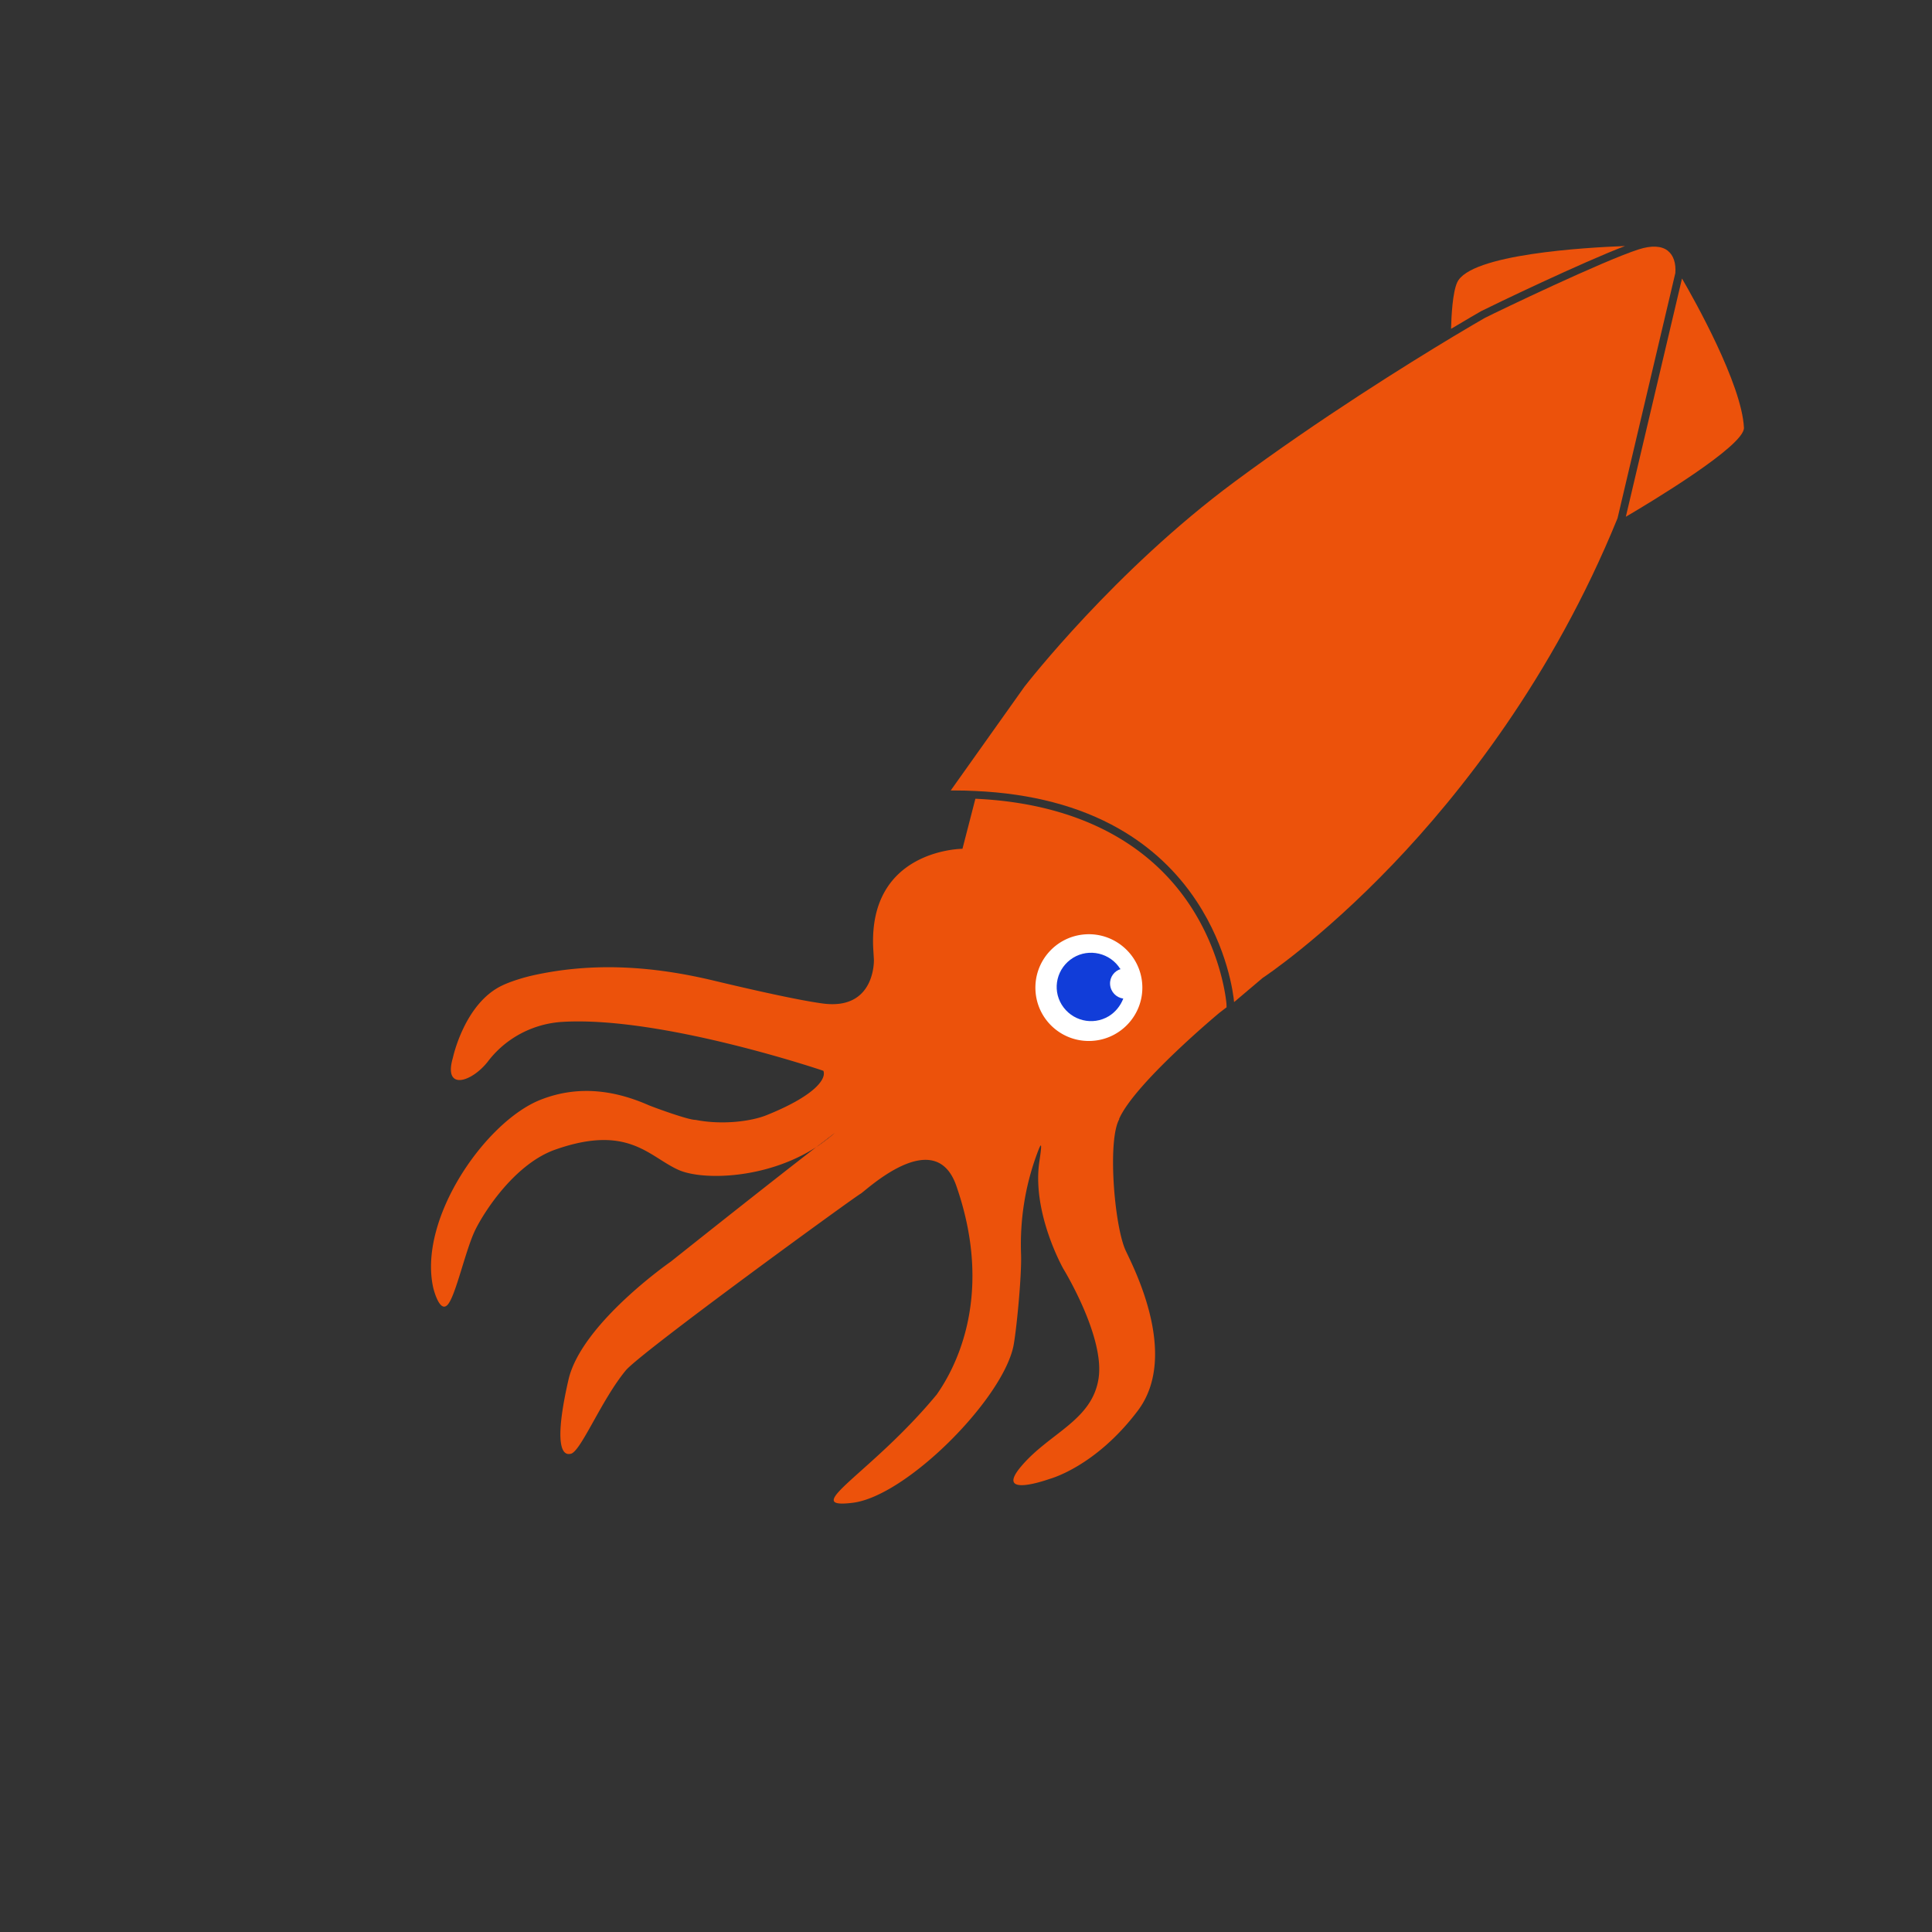 <?xml version="1.0" encoding="UTF-8"?>
<svg data-bbox="411.05 234.64 1252.13 1199.29" viewBox="0 0 1842.52 1842.52" xmlns="http://www.w3.org/2000/svg" data-type="color">
    <rect x="0" y="0" width="1842.52" height="1842.52" fill="#333333" stroke="none"/>
    <g>
        <path fill="#ffffff" d="M1094.16 943.82c0 30.768-24.942 55.71-55.71 55.71s-55.71-24.942-55.71-55.71 24.942-55.71 55.71-55.71 55.71 24.942 55.71 55.71z" data-color="1"/>
        <path d="M1014.05 1209.94c1.05 1.8.91 1.68-.05-.07 0 .02.03.05.05.07Z" fill="#ec520b" data-color="2"/>
        <path d="M796.12 1080.47c-5.59 5.03-11.53 9.52-17.69 13.5 6.7-5.17 12.7-9.76 17.69-13.5Z" fill="#ec520b" data-color="2"/>
        <path d="M1663.17 407.9c.93 17.26-91.26 72.38-112.64 84.92l53.57-227.21c11.64 20.03 56.98 100.52 59.08 142.28Z" fill="#ec520b" data-color="2"/>
        <path d="M1590.64 239.22c5.32 4.25 7.84 11.77 7.1 21.22l-55.13 233.82c-62.11 152.61-150.74 263.61-214.17 329.88-68.8 71.87-123.61 108.07-124.15 108.42-.13.08-.25.18-.36.28l-26.99 22.84c-.74-7.84-6.06-51.2-35.82-96.26-18.92-28.63-43.83-51.89-74.03-69.11-37.63-21.47-83.6-33.55-136.59-35.93-6.36-.35-13.09-.52-20.69-.52h-3.12l70.24-98.87c2.27-2.93 86.33-110.97 200.22-195.35 81.54-60.47 165.65-112.74 208.53-138.53 14.94-8.97 25.71-15.24 29.32-17.29.09-.06-.08.06 0 0 .97-.53.91-.53 1.38-.77.04 0-.04.02 0 0 11.81-6 112.9-54.53 146.55-65.26 12.13-3.87 21.71-3.38 27.72 1.4Z" fill="#ec520b" data-color="2"/>
        <path d="M1389.63 269.48c12.06-27.16 123.02-33.47 160.14-34.84-40.88 15.53-126.17 56.5-137.19 62.08-3.59 2.05-14.92 8.62-28.72 16.89.3-12.5 1.44-34.38 5.77-44.13Z" fill="#ec520b" data-color="2"/>
        <path d="m1169.69 957.98.09 2.66-6.76 5.18s-81.01 67.38-95.78 101.38l.23.1c-11.34 19.83-4.87 100.26 5.71 124.53 5.86 13.17 52.54 99.52 12.01 153.42-40.65 53.93-84.3 65.21-84.3 65.21s-53.76 19.43-26.89-12.15c26.76-31.68 67.33-43.46 73.63-83.38 6.22-38.79-31.4-101.4-33.58-104.99-.02-.03-.04-.06-.05-.07a.445.445 0 0 1-.05-.08c-4.81-8.78-29.46-57.22-22.69-102.32 3.08-20.51 1.55-17.45-2.62-6.16-11.05 30.18-16.02 62.26-14.89 94.42.82 21.25-4.77 76.8-7.44 88.9-11.58 51.4-102.51 142.43-153.18 148.57-51.52 6.24 17.5-27.48 80.21-103.26 12.66-18.11 57.23-88.26 18.7-199-20.42-58.73-86.55 4.87-91.35 7.53-5.69 3.04-209.84 151.4-223.95 168.52-23.86 28.95-43.52 79.27-52.99 79.56-10.14 1.96-13.88-17.21-1.62-70.67 12.25-53.58 97.7-112.76 97.7-112.76s88.8-70.74 138.61-109.14c6.16-3.99 12.09-8.47 17.69-13.5-4.98 3.75-10.98 8.34-17.69 13.5-47.49 30.76-108.46 31.86-131.19 21.81-28.26-12.51-47.75-43.98-117.54-19.48-37.77 13.25-66.74 57.17-76.3 76.33-9.46 19.15-18.87 63.66-26.62 71.79-7.74 8.23-13.6-16.21-13.6-16.21-14.76-65.94 49.81-158.5 102.07-179.28 38.64-15.36 74.43-7.62 103.26 5.02 4.05 1.76 38.27 14.34 44.82 14.05 24.79 4.92 52.43 1.65 67.68-4.47 44.57-17.9 57.4-34.01 54.23-42.34 0 0-153.42-52.12-248.38-46.68-27.77 1.54-53.7 14.92-70.77 36.78-.21.23-.42.58-.63.82-15.39 19.96-42.94 28.71-33.57-3.3 0 0 2.72-12.95 9.96-28.04 7.23-15.1 18.97-32.34 37.01-40.9 7.67-3.73 19.86-7.5 28.53-9.48 57.87-13.02 114.82-9.09 172.48 4.6 38.45 9.2 82.11 19 104.84 22.03 50.36 6.69 48.71-41.67 48.71-41.67l-.64-10.78c-4.76-94.82 85.1-95.1 85.1-95.1l12.32-47.72c92.58 4.16 163.31 39.25 204.55 101.46 30.74 46.36 34.75 92.19 34.9 94.11l.02.53v.13Zm-128.21 34.69c27.98-1.66 49.55-25.72 47.87-53.79-1.67-28.07-25.96-49.5-53.94-47.83-28.21 1.68-49.55 25.83-47.87 53.91 1.67 28.07 25.73 49.39 53.94 47.71Z" fill="#ec520b" data-color="2"/>
        <path d="M1068.4 924.11c.12-.14.38-.15.65-.04-6.31 1.82-10.8 7.71-10.39 14.62.43 7.17 5.87 12.74 12.6 13.64-2.73 6.97-7.48 12.88-13.8 16.79-15.42 9.29-35.35 4.46-44.91-10.93-9.42-15.27-4.59-35.19 10.82-44.74 15.28-9.42 35.6-4.61 45.03 10.66Z" fill="#113dd9" data-color="3"/>
    </g>
</svg>
